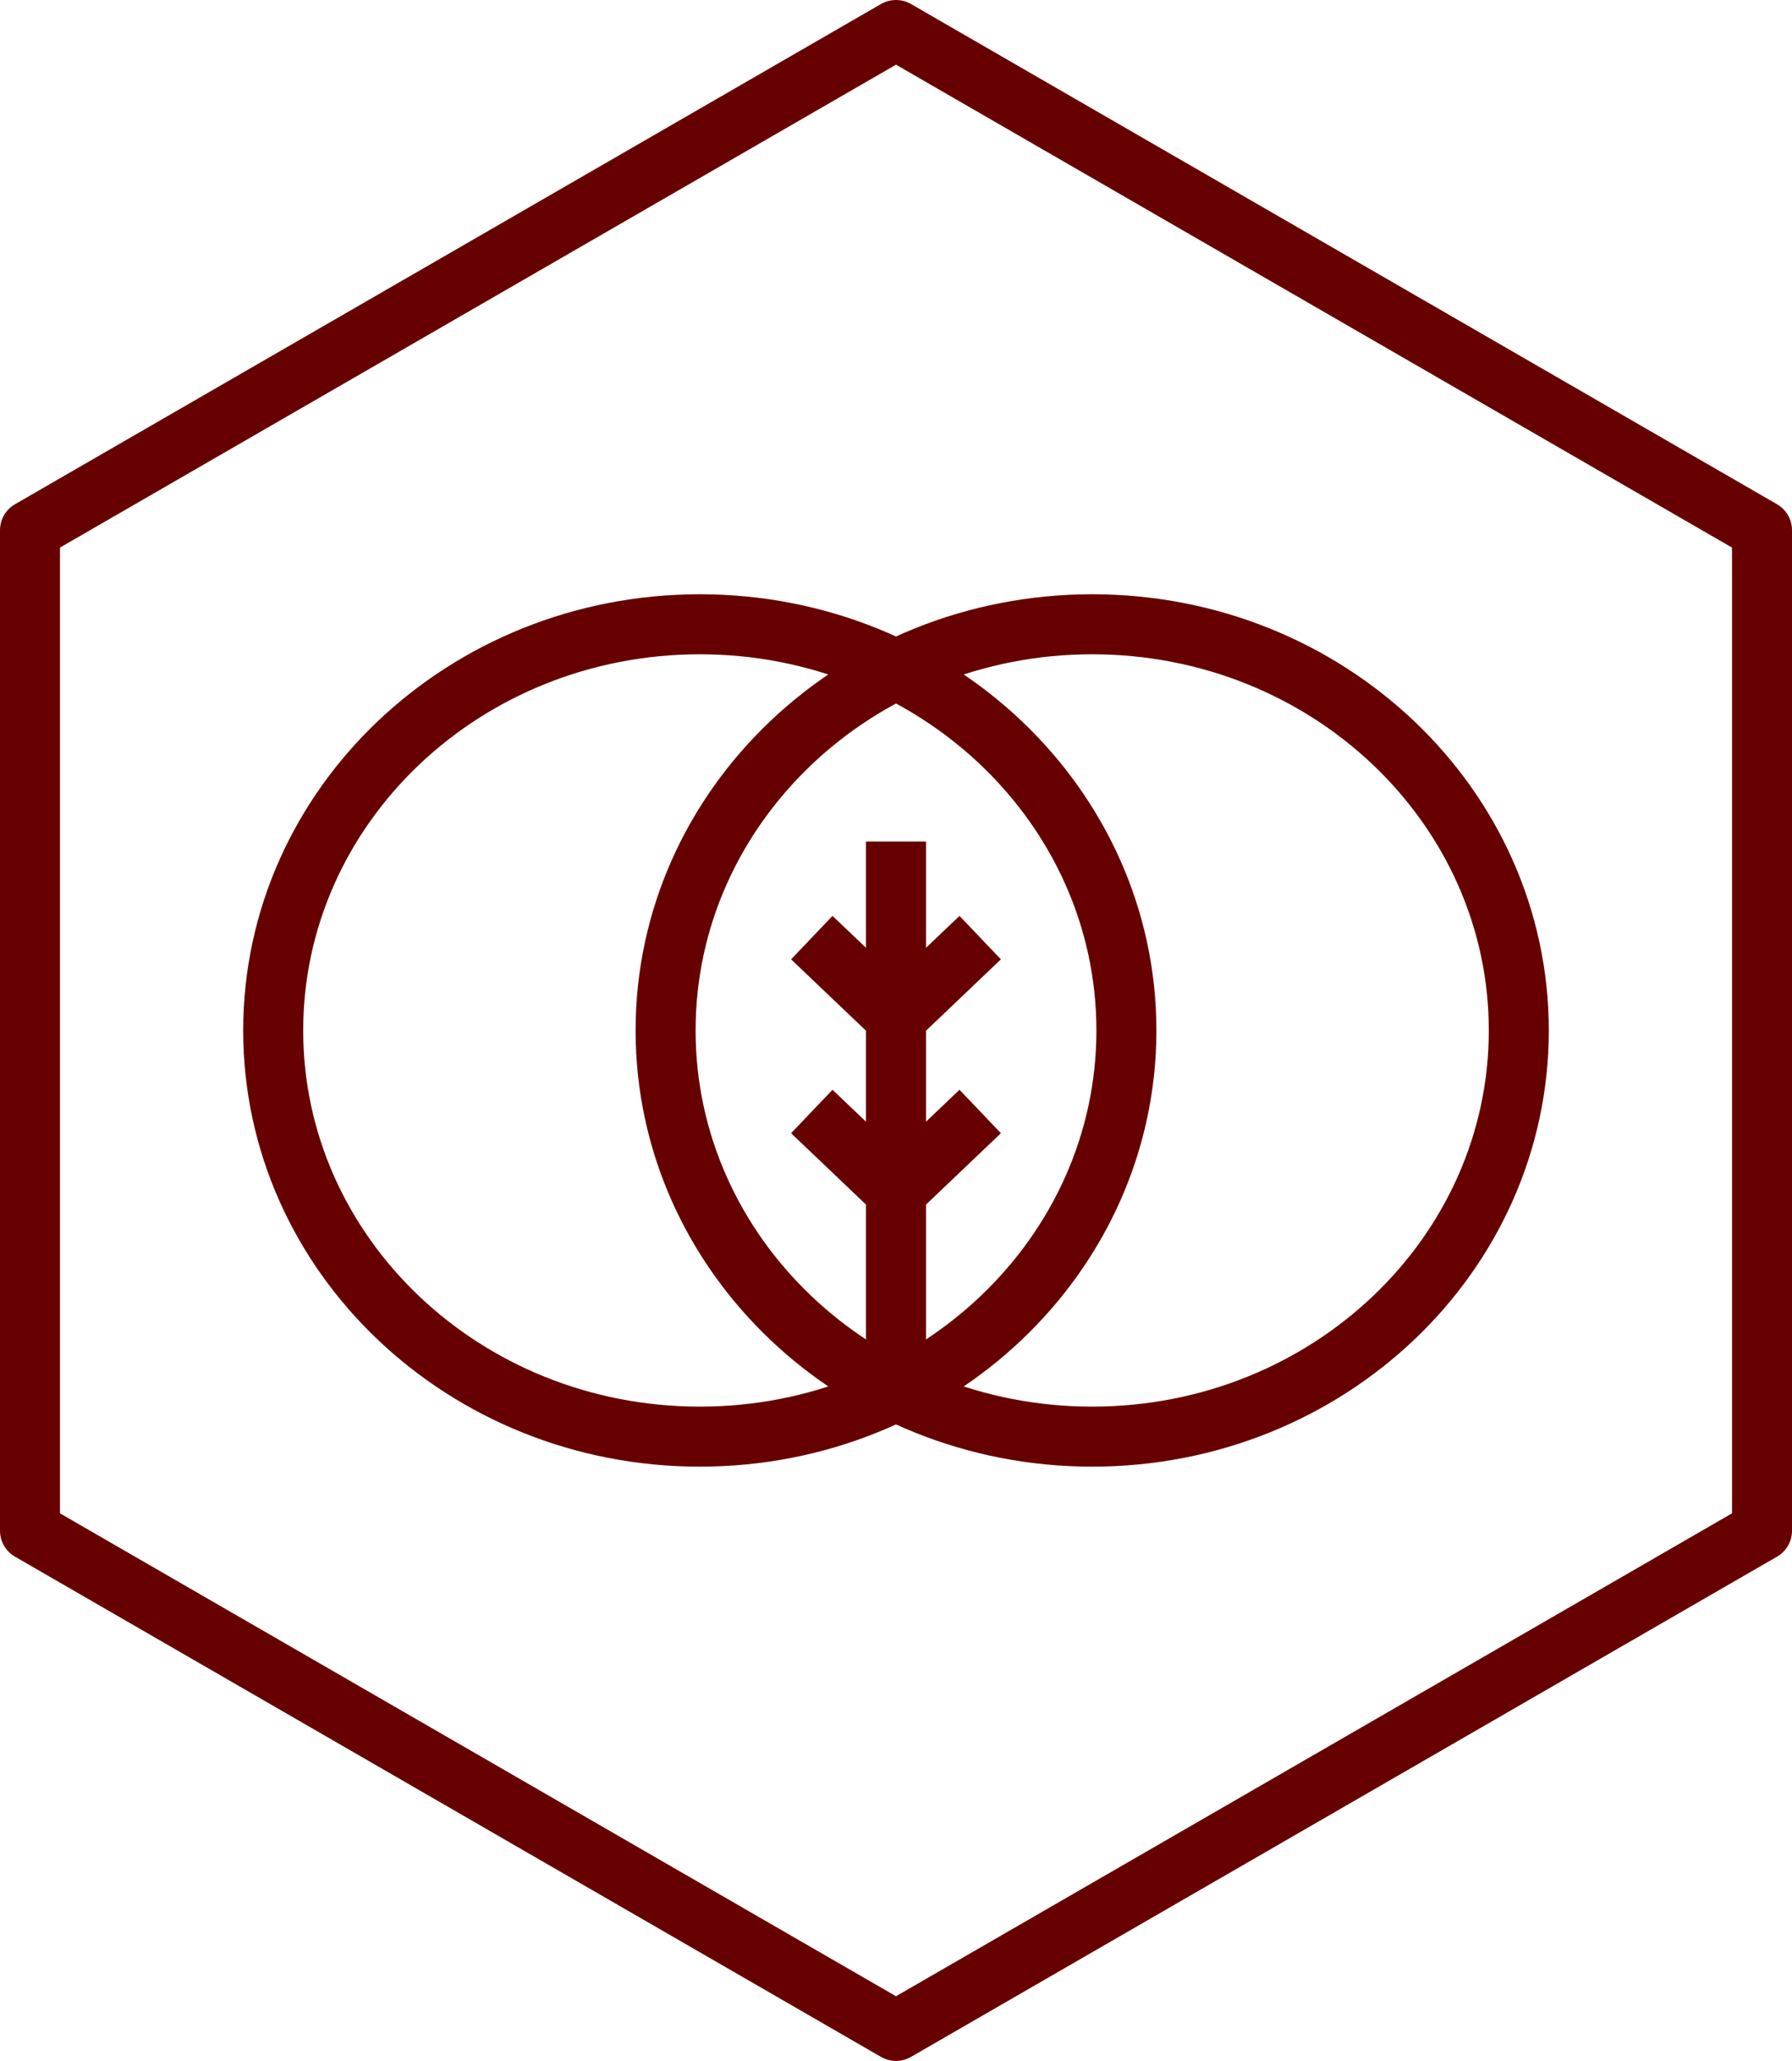 <?xml version="1.0" encoding="UTF-8"?>
<svg id="Layer_1" data-name="Layer 1" xmlns="http://www.w3.org/2000/svg" viewBox="0 0 89.6 103">
  <defs>
    <style>
      .cls-1 {
        fill: none;
        stroke: #670000;
        stroke-linejoin: round;
        stroke-width: 3px;
      }
    </style>
  </defs>
  <path class="cls-1" d="M49.01,55.55l-4.21,4.01-4.21-4.01M49.01,46.86l-4.21,4.01-4.21-4.01M44.8,69.53v-27.47M56.32,51.5c0,11.21-9.55,20.3-21.33,20.3s-21.33-9.09-21.33-20.3,9.55-20.3,21.33-20.3,21.33,9.09,21.33,20.3ZM75.94,51.5c0,11.21-9.55,20.3-21.33,20.3s-21.33-9.09-21.33-20.3,9.55-20.3,21.33-20.3,21.33,9.09,21.33,20.3Z"/>
  <polygon class="cls-1" points="88.1 76.5 88.1 26.5 44.8 1.5 1.5 26.5 1.5 76.5 44.8 101.5 88.1 76.5"/>
</svg>